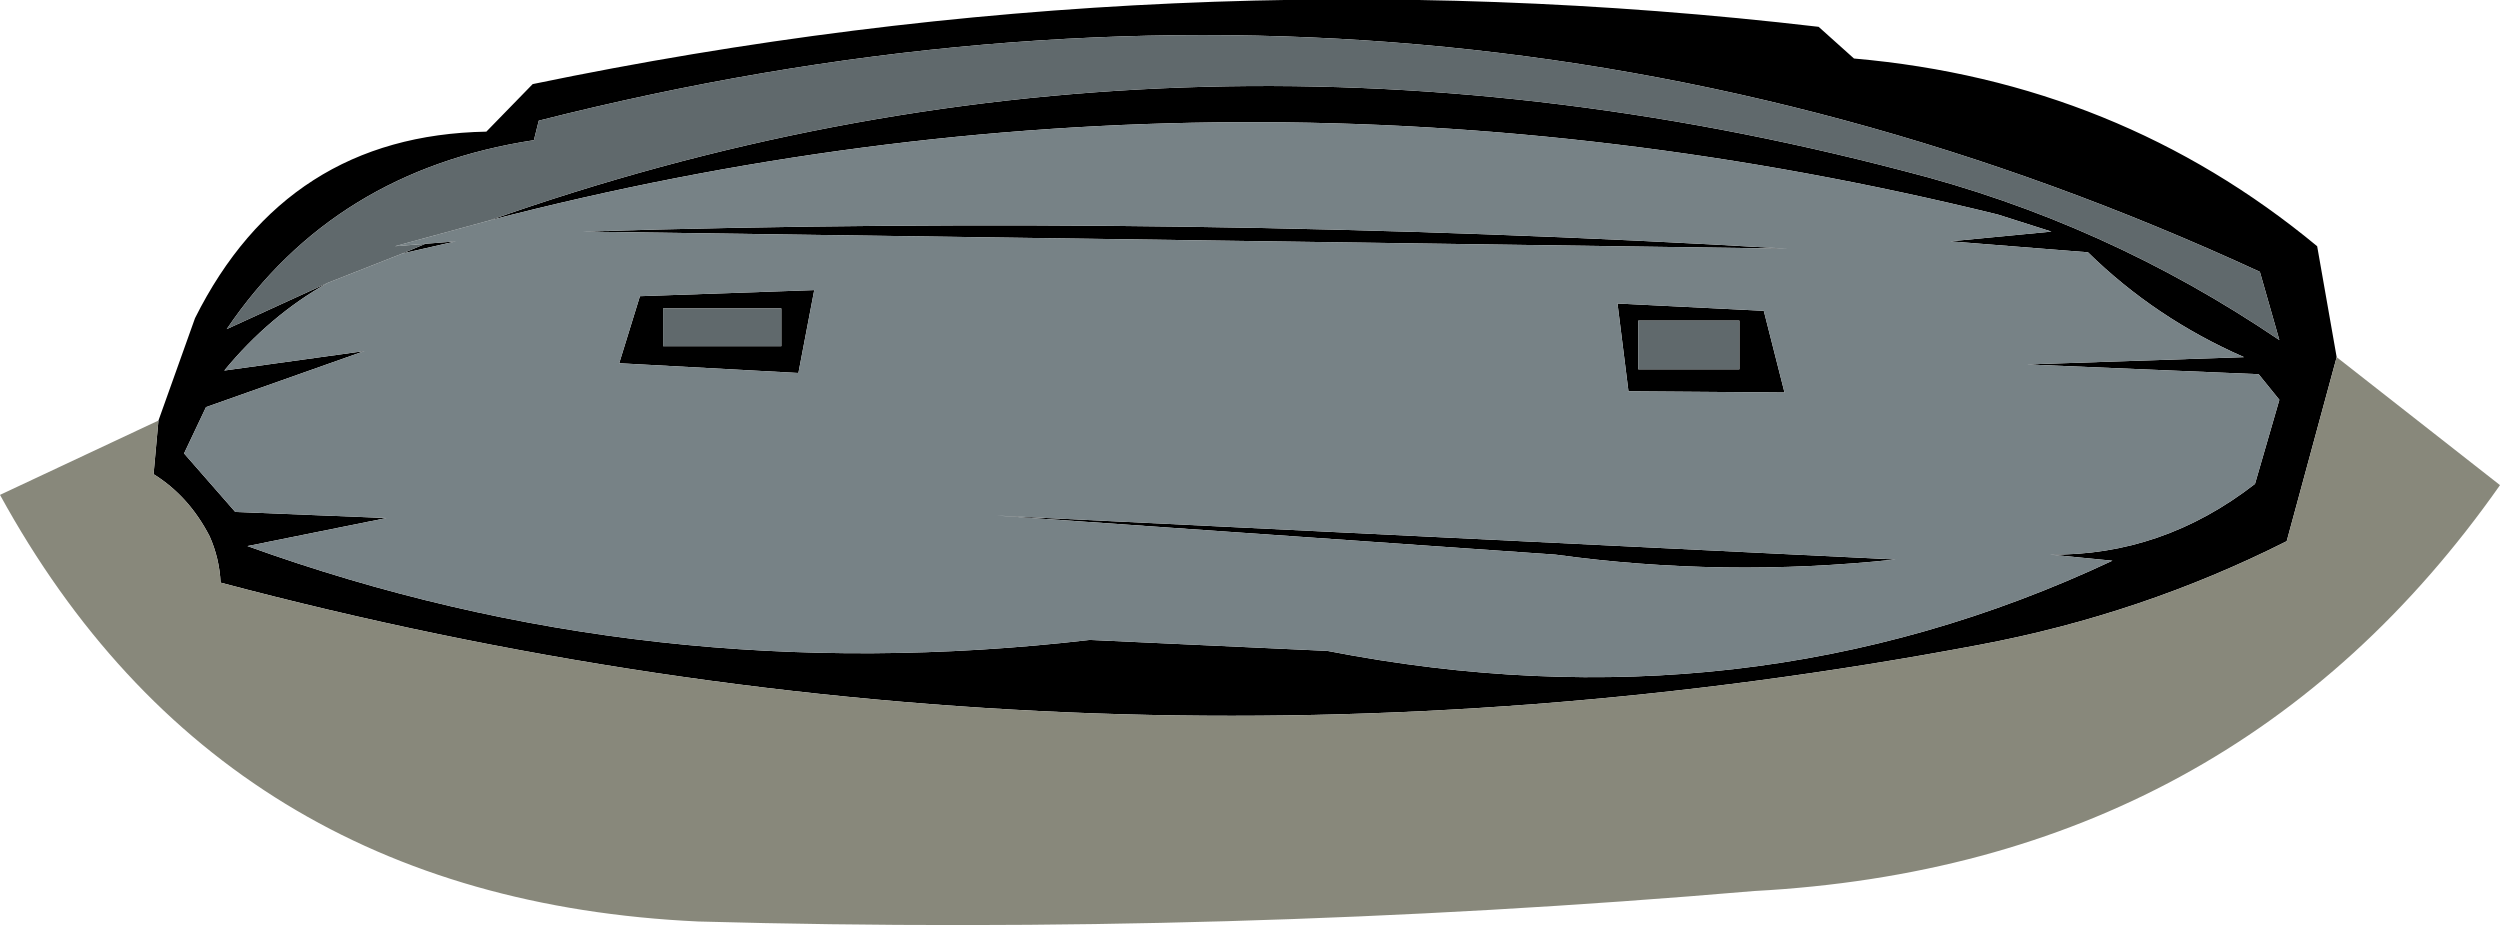 <?xml version="1.0" encoding="UTF-8" standalone="no"?>
<svg xmlns:xlink="http://www.w3.org/1999/xlink" height="37.95px" width="102.55px" xmlns="http://www.w3.org/2000/svg">
  <g transform="matrix(1.0, 0.0, 0.0, 1.0, 51.25, 19.55)">
    <path d="M44.6 -4.9 L42.55 2.65 Q36.6 5.65 29.95 6.9 -6.6 13.8 -42.2 4.35 -42.25 3.35 -42.65 2.45 -43.5 0.8 -44.95 -0.1 L-44.75 -2.3 -43.25 -6.5 Q-39.5 -14.0 -31.3 -14.15 L-29.4 -16.1 Q-3.15 -21.55 23.35 -18.45 L24.8 -17.15 Q35.65 -16.2 43.8 -9.45 L44.6 -4.9 M-37.8 -7.95 Q-40.2 -6.6 -42.05 -4.35 L-36.3 -5.15 -42.8 -2.85 -43.7 -0.95 -41.6 1.45 -35.4 1.7 -41.1 2.85 Q-24.6 8.8 -6.55 6.7 L3.2 7.15 Q20.4 10.5 35.4 3.45 L32.85 3.2 Q37.45 3.25 41.25 0.3 L42.25 -3.15 41.4 -4.2 31.9 -4.6 40.8 -4.9 Q37.15 -6.5 34.4 -9.2 L28.75 -9.65 32.9 -10.05 30.7 -10.75 Q-0.6 -18.45 -31.2 -10.5 -3.2 -20.4 26.8 -12.55 35.1 -10.45 42.25 -5.6 L41.45 -8.4 Q7.75 -23.95 -29.15 -14.6 L-29.35 -13.8 Q-37.55 -12.55 -41.95 -6.05 L-37.8 -7.95 M-33.8 -9.55 L-32.55 -9.65 -34.75 -9.15 -33.8 -9.55 M-24.05 -5.35 L-19.2 -5.35 -19.2 -6.9 -24.05 -6.9 -24.05 -5.35 M-25.0 -7.4 L-17.85 -7.65 -18.5 -4.25 -25.85 -4.65 -25.0 -7.4 M15.1 -7.1 L21.1 -6.8 21.95 -3.45 15.55 -3.5 15.1 -7.1 M15.95 -4.4 L20.1 -4.4 20.1 -6.4 15.95 -6.4 15.95 -4.4 M12.55 3.2 L-10.35 1.6 26.5 3.4 Q19.45 4.15 12.55 3.2 M22.05 -9.35 L-27.35 -10.05 Q-2.6 -10.8 22.05 -9.35" fill="#000000" fill-rule="evenodd" stroke="none"/>
    <path d="M-44.75 -2.3 L-44.95 -0.1 Q-43.5 0.8 -42.65 2.45 -42.25 3.35 -42.2 4.35 -6.6 13.8 29.95 6.9 36.6 5.65 42.55 2.65 L44.6 -4.9 51.3 0.35 Q40.35 15.95 20.7 17.0 -0.9 18.85 -22.6 18.25 -42.15 17.35 -51.25 0.75 L-44.75 -2.3" fill="#88887b" fill-rule="evenodd" stroke="none"/>
    <path d="M-31.2 -10.5 Q-0.6 -18.45 30.7 -10.75 L32.9 -10.05 28.75 -9.65 34.4 -9.2 Q37.15 -6.5 40.8 -4.9 L31.9 -4.6 41.4 -4.2 42.25 -3.15 41.25 0.3 Q37.45 3.25 32.85 3.2 L35.4 3.45 Q20.4 10.5 3.2 7.15 L-6.55 6.7 Q-24.6 8.8 -41.1 2.85 L-35.4 1.7 -41.6 1.45 -43.7 -0.95 -42.8 -2.85 -36.3 -5.15 -42.05 -4.35 Q-40.2 -6.6 -37.8 -7.95 L-34.75 -9.15 -32.55 -9.65 -33.8 -9.55 -35.05 -9.45 -31.2 -10.5 M15.1 -7.1 L15.55 -3.5 21.95 -3.45 21.1 -6.8 15.1 -7.1 M-25.0 -7.4 L-25.85 -4.65 -18.5 -4.25 -17.85 -7.65 -25.0 -7.4 M22.05 -9.35 Q-2.6 -10.8 -27.35 -10.05 L22.05 -9.35 M12.55 3.2 Q19.45 4.15 26.5 3.4 L-10.35 1.6 12.55 3.2" fill="#778286" fill-rule="evenodd" stroke="none"/>
    <path d="M-31.2 -10.5 L-35.05 -9.45 -33.8 -9.55 -34.75 -9.15 -37.8 -7.95 -41.95 -6.05 Q-37.55 -12.55 -29.35 -13.8 L-29.15 -14.6 Q7.75 -23.95 41.45 -8.4 L42.25 -5.6 Q35.1 -10.45 26.8 -12.55 -3.2 -20.4 -31.2 -10.5 M-24.05 -5.35 L-24.05 -6.9 -19.2 -6.9 -19.2 -5.35 -24.05 -5.35 M15.95 -4.4 L15.95 -6.4 20.1 -6.4 20.1 -4.4 15.95 -4.4" fill="#60696c" fill-rule="evenodd" stroke="none"/>
  </g>
</svg>
